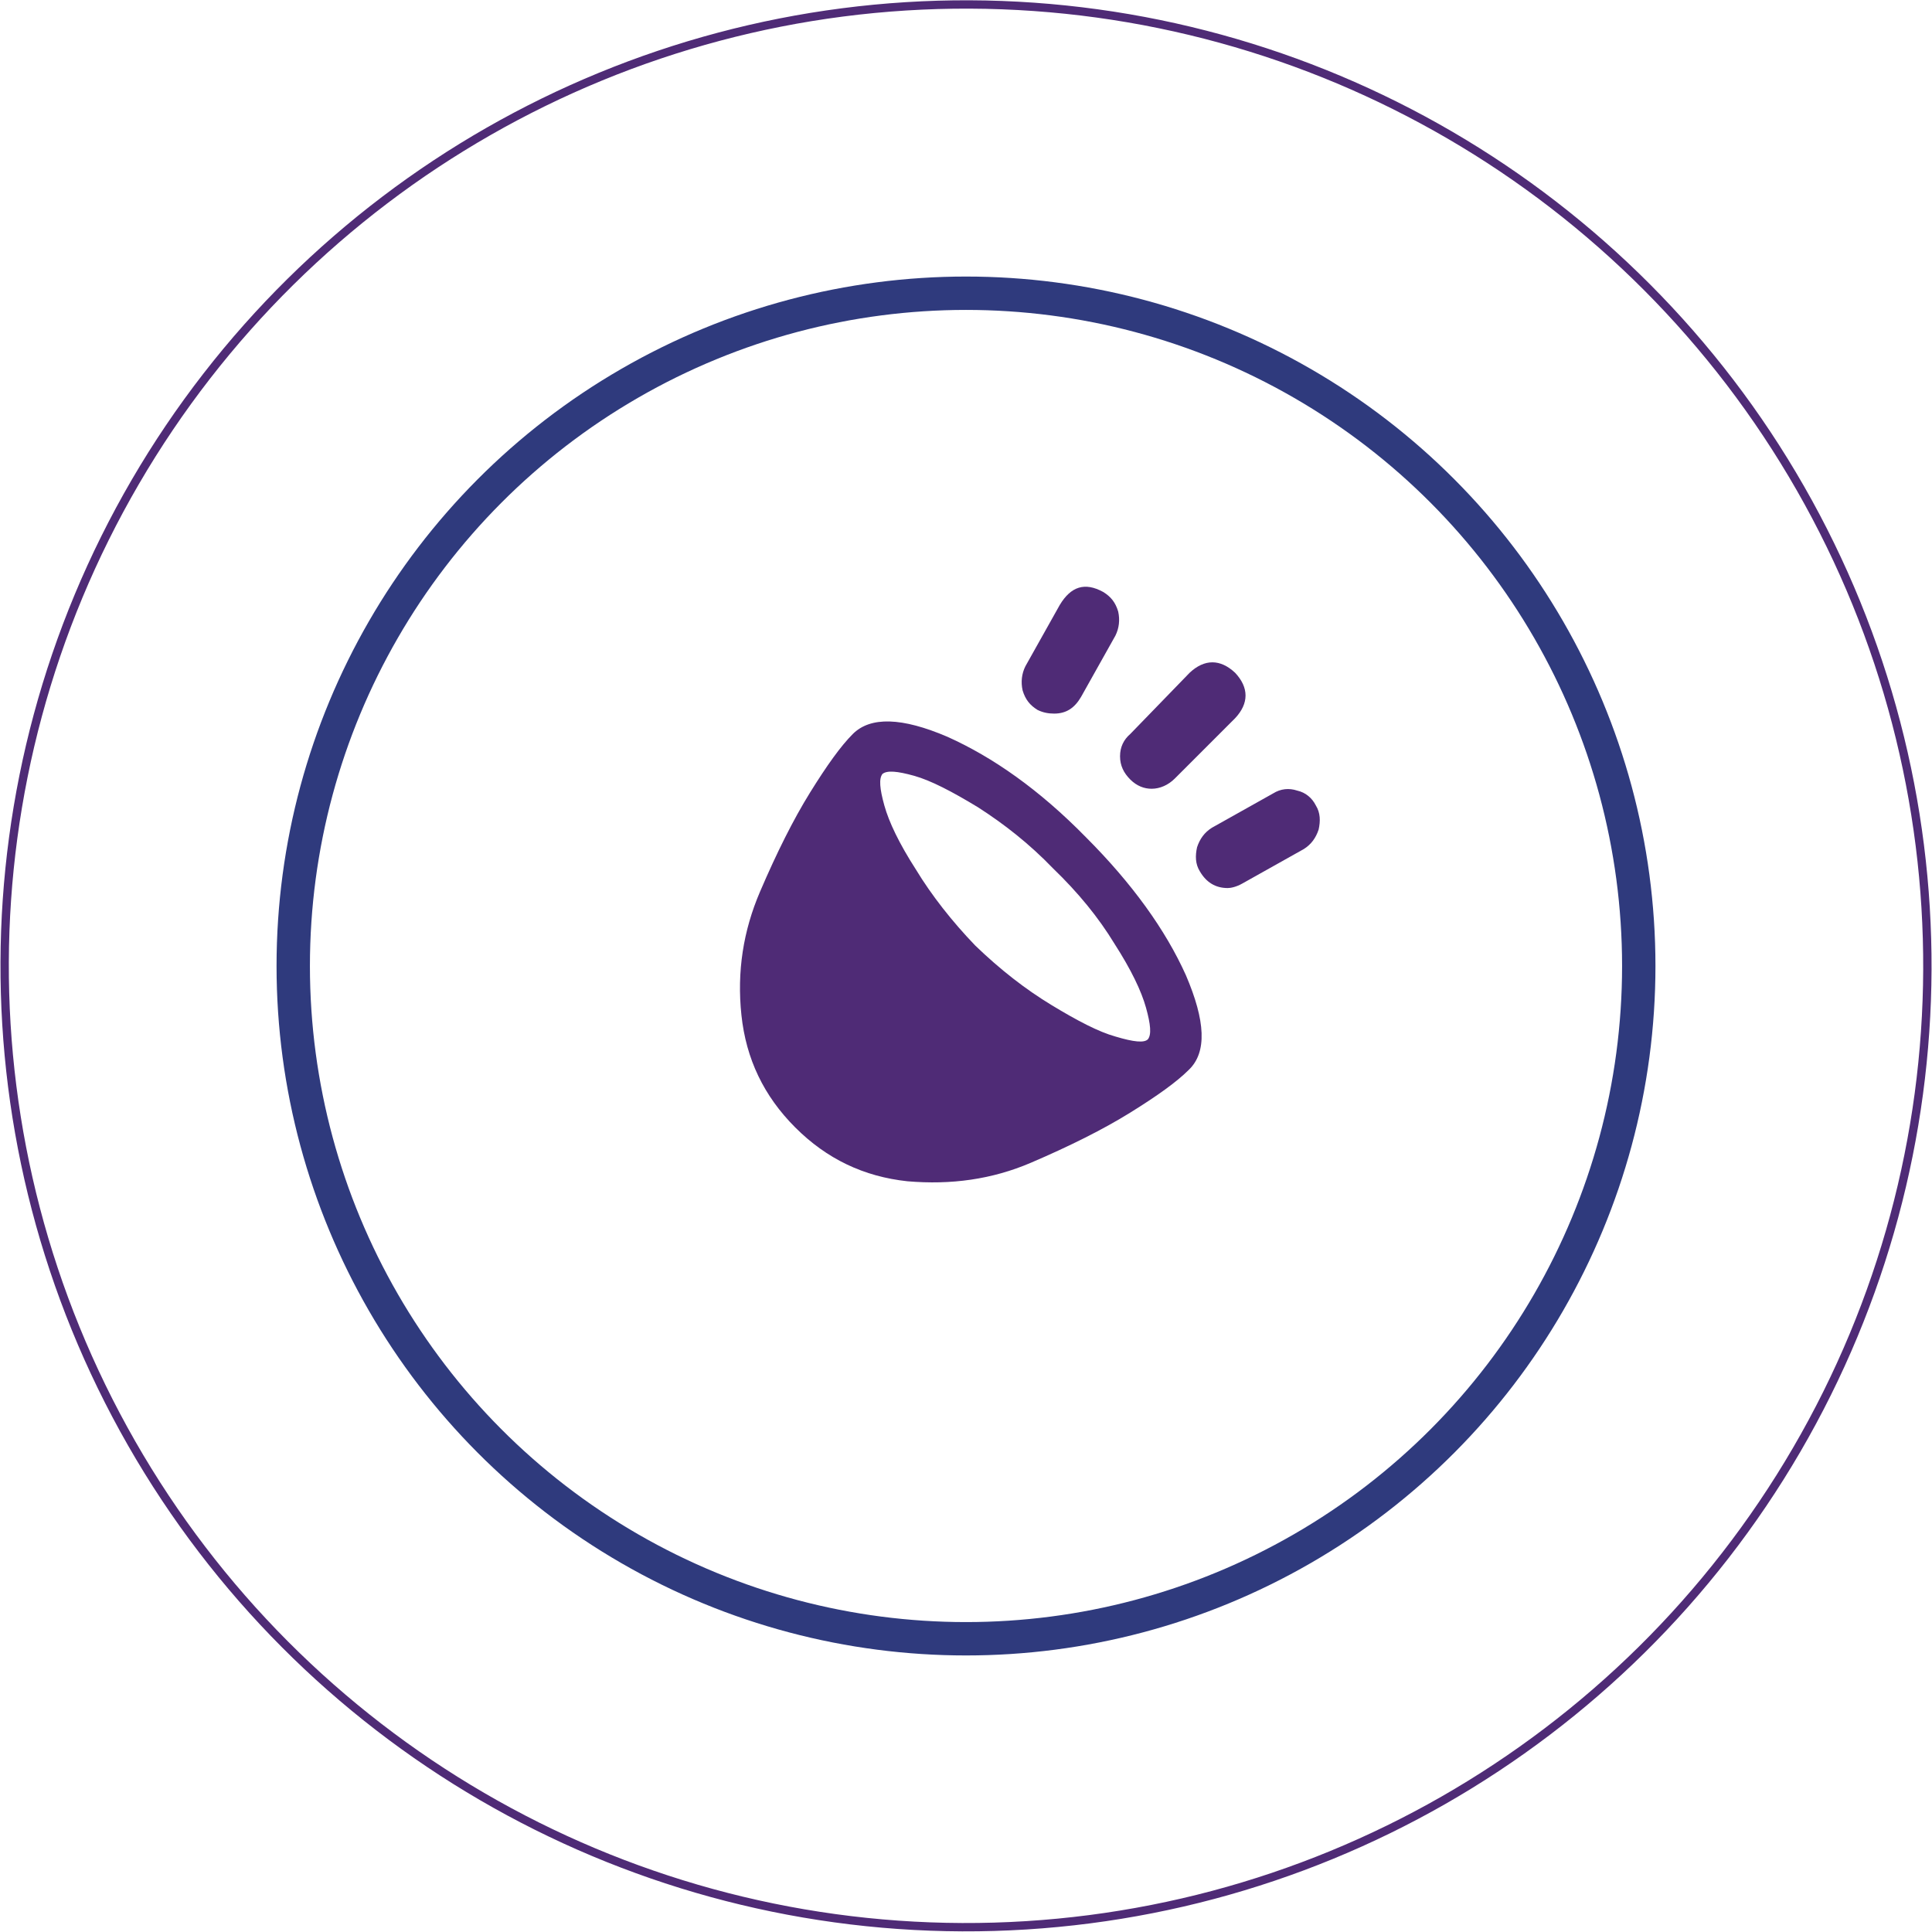 <?xml version="1.0" encoding="utf-8"?>
<!-- Generator: Adobe Illustrator 22.1.0, SVG Export Plug-In . SVG Version: 6.00 Build 0)  -->
<svg version="1.0" id="Calque_1" xmlns="http://www.w3.org/2000/svg" xmlns:xlink="http://www.w3.org/1999/xlink" x="0px" y="0px"
	 width="208.2px" height="208.2px" viewBox="0 0 208.2 208.2" enable-background="new 0 0 208.2 208.2" xml:space="preserve">
<g>
	
		<ellipse transform="matrix(3.972482e-03 -1 1 3.972482e-03 -0.412 207.768)" fill="none" stroke="#4F2B76" stroke-width="0.899" cx="104.1" cy="104.1" rx="103.6" ry="103.6"/>
	<circle fill="none" stroke="#2F3A7D" stroke-width="3.596" stroke-miterlimit="10" cx="104.1" cy="104.1" r="72.5"/>
	<path fill="#4F2B76" d="M91.9,79.1c1.9-1.9,5.3-1.8,10.2,0.3c4.9,2.2,9.9,5.7,14.9,10.8c5,5,8.6,10,10.8,14.9
		c2.1,4.9,2.3,8.3,0.3,10.2c-1.3,1.3-3.4,2.8-6.3,4.6c-2.9,1.8-6.5,3.6-10.7,5.4c-4.2,1.8-8.6,2.4-13.3,2c-4.7-0.5-8.7-2.4-12.1-5.8
		c-3.4-3.4-5.3-7.4-5.8-12.1c-0.5-4.7,0.2-9.1,2-13.3c1.8-4.2,3.6-7.8,5.4-10.7C89.1,82.5,90.6,80.4,91.9,79.1z M123.7,112
		c0.4-0.5,0.3-1.6-0.2-3.4c-0.5-1.8-1.6-4.1-3.4-6.9c-1.7-2.8-3.9-5.5-6.6-8.1c-2.6-2.7-5.3-4.8-8.1-6.6c-2.8-1.7-5.1-2.9-6.9-3.4
		c-1.8-0.5-2.9-0.6-3.4-0.2c-0.4,0.5-0.3,1.6,0.2,3.4c0.5,1.8,1.6,4.1,3.4,6.9c1.7,2.8,3.9,5.6,6.4,8.2c2.7,2.6,5.4,4.7,8.2,6.4
		c2.8,1.7,5.1,2.9,6.9,3.4C122.2,112.3,123.3,112.4,123.7,112z M113.6,76.9c-0.6,0-1.2-0.1-1.8-0.4c-0.8-0.5-1.3-1.1-1.6-2.1
		c-0.2-0.9-0.1-1.8,0.3-2.6l3.7-6.6c1.2-2,2.7-2.5,4.7-1.4c0.8,0.5,1.3,1.1,1.6,2.1c0.2,0.9,0.1,1.8-0.3,2.6l-3.7,6.6
		C115.8,76.3,114.9,76.9,113.6,76.9L113.6,76.9z M126.6,83.9c-0.7,0.7-1.6,1.1-2.5,1.1c-0.8,0-1.6-0.3-2.3-1
		c-0.7-0.7-1.1-1.5-1.1-2.5c0-1,0.4-1.8,1.1-2.4l6.4-6.6c1.6-1.5,3.3-1.5,4.9,0c1.5,1.6,1.5,3.3,0,4.9L126.6,83.9L126.6,83.9z
		 M141.8,86.8c0.5,0.8,0.5,1.7,0.3,2.6c-0.3,0.9-0.8,1.6-1.6,2.1l-6.6,3.7c-0.7,0.4-1.3,0.5-1.6,0.5c-1.3,0-2.3-0.6-3-1.8
		c-0.5-0.8-0.5-1.7-0.3-2.6c0.3-0.9,0.8-1.6,1.6-2.1l6.6-3.7c0.8-0.5,1.7-0.6,2.6-0.3C140.7,85.4,141.4,86,141.8,86.8z"/>
</g>
</svg>
